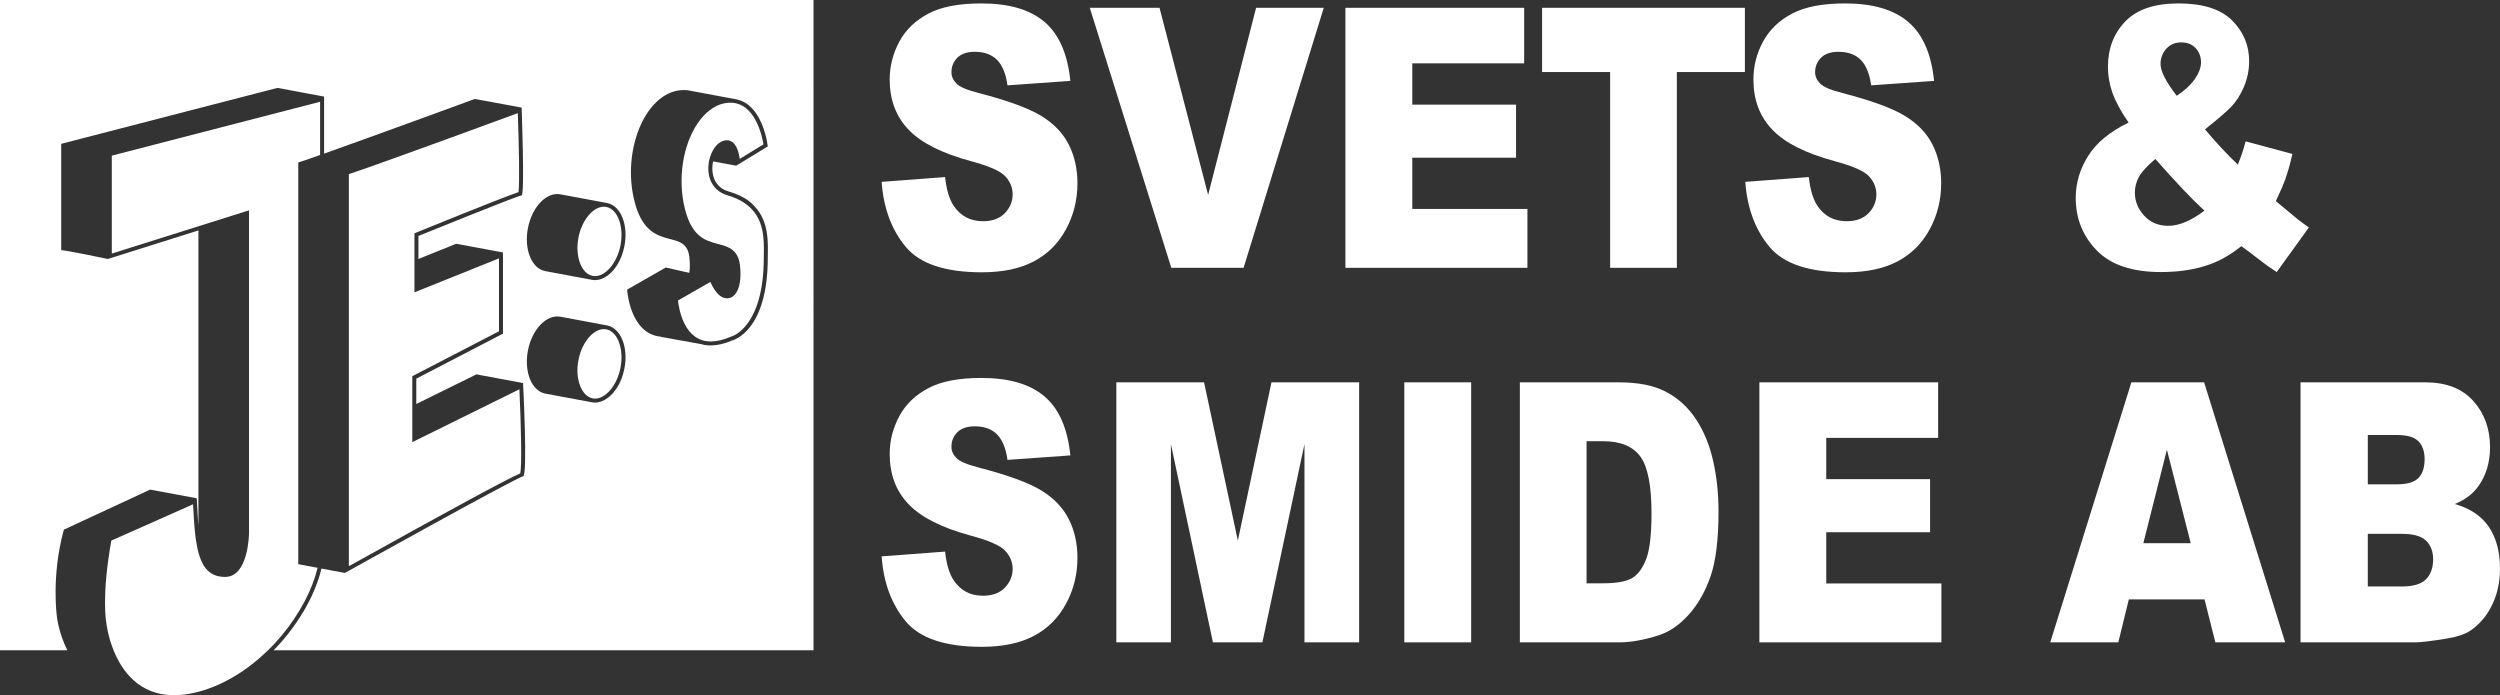 <?xml version="1.0" encoding="UTF-8"?><svg id="Layer_2" xmlns="http://www.w3.org/2000/svg" viewBox="0 0 313.73 87.24"><rect x="0" y="0" width="313.73" height="87.24" fill="#333333" stroke="none"/><defs><style>.cls-1{fill:#fff;}</style></defs><g id="Layer_2-2"><path class="cls-1" d="M134.13,18.16c-.72-1.43-1.87-2.64-3.45-3.61-1.59-.97-4.21-1.93-7.87-2.88-1.47-.37-2.41-.78-2.8-1.21-.41-.41-.61-.88-.61-1.4,0-.71.24-1.31.73-1.81.5-.5,1.23-.75,2.2-.75,1.19,0,2.11.34,2.78,1,.67.67,1.12,1.74,1.32,3.21l7.89-.56c-.34-3.38-1.42-5.85-3.24-7.4-1.82-1.55-4.45-2.32-7.92-2.32-2.82,0-5.04.42-6.66,1.28-1.62.85-2.83,2.02-3.64,3.51-.8,1.49-1.21,3.08-1.21,4.75,0,2.56.79,4.66,2.37,6.3,1.56,1.65,4.18,2.97,7.85,3.96,2.24.6,3.67,1.23,4.29,1.9.61.66.92,1.42.92,2.27s-.32,1.67-.97,2.34c-.65.68-1.57,1.02-2.76,1.02-1.6,0-2.83-.66-3.7-1.98-.53-.82-.88-2.01-1.05-3.56l-7.96.6c.23,3.29,1.24,6,3.01,8.14s4.96,3.21,9.57,3.21c2.62,0,4.8-.46,6.52-1.37,1.73-.91,3.07-2.25,4.03-4.02.96-1.77,1.44-3.69,1.44-5.79,0-1.78-.36-3.39-1.08-4.83Z"/><path class="cls-1" d="M157.63.98l-6.02,23.48-6.1-23.48h-8.75l10.23,32.63h9.07L166.12.98h-8.49Z"/><path class="cls-1" d="M177.23,26.22v-6.43h13.02v-6.66h-13.02v-5.18h14.04V.98h-22.43v32.63h22.84v-7.39h-14.45Z"/><path class="cls-1" d="M193.52.98v8.06h8.54v24.57h8.37V9.04h8.54V.98h-25.45Z"/><path class="cls-1" d="M242.52,18.16c-.72-1.43-1.87-2.64-3.46-3.61-1.58-.97-4.2-1.93-7.86-2.88-1.48-.37-2.41-.78-2.81-1.21-.4-.41-.61-.88-.61-1.4,0-.71.25-1.31.74-1.81s1.23-.75,2.2-.75c1.18,0,2.11.34,2.78,1,.67.67,1.11,1.74,1.32,3.21l7.89-.56c-.34-3.38-1.42-5.85-3.24-7.4-1.82-1.55-4.46-2.32-7.92-2.32-2.82,0-5.04.42-6.66,1.28-1.62.85-2.83,2.02-3.64,3.51-.81,1.49-1.21,3.08-1.21,4.75,0,2.56.79,4.66,2.37,6.3,1.56,1.65,4.18,2.97,7.85,3.96,2.24.6,3.67,1.23,4.29,1.9.61.66.92,1.42.92,2.27s-.32,1.67-.97,2.34c-.65.68-1.57,1.02-2.76,1.02-1.6,0-2.84-.66-3.7-1.98-.53-.82-.88-2.01-1.05-3.56l-7.97.6c.24,3.29,1.24,6,3.02,8.14,1.77,2.14,4.96,3.21,9.57,3.21,2.62,0,4.8-.46,6.52-1.37,1.72-.91,3.07-2.25,4.03-4.02s1.44-3.69,1.44-5.79c0-1.78-.36-3.39-1.08-4.83Z"/><path class="cls-1" d="M288.42,27.58l-2.82-2.34c.51-1.07.91-1.99,1.2-2.78.28-.79.58-1.83.88-3.14l-5.87-1.58c-.27,1.03-.6,2-.98,2.92-1.43-1.37-2.8-2.84-4.12-4.43,1.59-1.26,2.69-2.21,3.31-2.85.61-.64,1.14-1.47,1.58-2.49.43-1.03.65-2.1.65-3.21,0-1.99-.71-3.69-2.14-5.12-1.43-1.42-3.67-2.13-6.71-2.13s-5.2.75-6.67,2.24c-1.46,1.5-2.2,3.41-2.2,5.72,0,1.1.19,2.18.56,3.24s1.04,2.31,2.03,3.75c-2.35,1.15-4.05,2.54-5.08,4.2-1.04,1.65-1.55,3.41-1.55,5.26,0,2.58.88,4.78,2.64,6.59,1.76,1.81,4.45,2.71,8.05,2.71,2.31,0,4.37-.32,6.18-.98,1.3-.47,2.61-1.23,3.91-2.27.63.45,1.34.98,2.14,1.61.79.62,1.56,1.17,2.3,1.64l4.04-5.6c-.54-.37-.98-.69-1.33-.96ZM271.85,6.12c.48-.53,1.1-.8,1.87-.8s1.38.24,1.83.73c.44.48.66,1.07.66,1.77,0,.66-.27,1.37-.79,2.12-.53.75-1.29,1.44-2.26,2.08-1.35-1.75-2.03-3.08-2.03-4,0-.73.24-1.36.72-1.9ZM272.11,28.34c-1.25,0-2.26-.43-3.03-1.27-.78-.85-1.17-1.81-1.17-2.9,0-.69.17-1.35.51-1.98.34-.62,1.03-1.37,2.06-2.24,2.5,2.84,4.55,5.01,6.16,6.49-1.68,1.26-3.19,1.9-4.53,1.9Z"/><path class="cls-1" d="M134.13,65.16c-.72-1.43-1.87-2.64-3.45-3.61-1.59-.97-4.21-1.93-7.87-2.88-1.47-.38-2.41-.78-2.8-1.21-.41-.41-.61-.88-.61-1.4,0-.71.24-1.32.73-1.81s1.23-.75,2.2-.75c1.19,0,2.11.34,2.78,1,.67.67,1.12,1.74,1.32,3.21l7.89-.56c-.34-3.38-1.42-5.85-3.24-7.4-1.82-1.55-4.45-2.32-7.92-2.32-2.82,0-5.04.42-6.66,1.28-1.62.85-2.83,2.02-3.64,3.51-.8,1.49-1.21,3.08-1.21,4.75,0,2.56.79,4.66,2.37,6.3,1.56,1.65,4.18,2.97,7.85,3.96,2.24.6,3.67,1.23,4.29,1.9.61.66.92,1.42.92,2.27s-.32,1.67-.97,2.34c-.65.68-1.57,1.02-2.76,1.02-1.6,0-2.83-.66-3.7-1.98-.53-.82-.88-2.01-1.05-3.56l-7.96.6c.23,3.29,1.24,6,3.01,8.14s4.96,3.21,9.57,3.21c2.62,0,4.8-.46,6.52-1.37,1.73-.91,3.07-2.25,4.03-4.02.96-1.76,1.44-3.69,1.44-5.79,0-1.78-.36-3.39-1.08-4.83Z"/><path class="cls-1" d="M159.56,47.98l-4.22,19.86-4.24-19.86h-11.01v32.63h6.85v-24.88l5.27,24.88h6.21l5.28-24.88v24.88h6.86v-32.63h-11Z"/><path class="cls-1" d="M176.23,47.98v32.63h8.39v-32.63h-8.39Z"/><path class="cls-1" d="M214.99,57.86c-.44-1.98-1.16-3.73-2.14-5.23-.99-1.49-2.23-2.64-3.74-3.44-1.51-.81-3.49-1.21-5.94-1.21h-12.44v32.63h12.44c1.49,0,3.15-.3,4.99-.89,1.34-.43,2.59-1.29,3.77-2.59,1.16-1.3,2.08-2.91,2.74-4.83.66-1.92.99-4.63.99-8.11,0-2.23-.22-4.34-.67-6.33ZM206.62,70.05c-.42,1.16-1,1.98-1.73,2.45-.74.47-1.99.7-3.74.7h-2.05v-17.83h2.09c2.17,0,3.72.64,4.66,1.92.93,1.27,1.4,3.64,1.4,7.1,0,2.61-.21,4.5-.63,5.66Z"/><path class="cls-1" d="M229.18,73.22v-6.43h13.03v-6.66h-13.03v-5.18h14.04v-6.97h-22.43v32.63h22.84v-7.39h-14.45Z"/><path class="cls-1" d="M276.6,47.98h-9.13l-10.18,32.63h8.54l1.32-5.39h9.5l1.36,5.39h8.76l-10.17-32.63ZM268.97,68.17l2.96-11.73,2.99,11.73h-5.95Z"/><path class="cls-1" d="M312.36,66.16c-.92-1.38-2.35-2.35-4.3-2.91,1.28-.53,2.25-1.26,2.92-2.18,1-1.38,1.5-3.04,1.5-4.96,0-2.3-.7-4.23-2.1-5.79-1.4-1.56-3.4-2.34-6.02-2.34h-15.66v32.63h14.44c.62,0,1.87-.15,3.76-.45,1.41-.22,2.47-.57,3.17-1.06,1.14-.79,2.03-1.86,2.68-3.21.66-1.35.98-2.87.98-4.56,0-2.08-.46-3.8-1.37-5.17ZM297.14,54.59h3.7c1.26,0,2.15.27,2.67.8.51.54.76,1.28.76,2.23,0,1.02-.25,1.81-.76,2.35-.52.54-1.42.81-2.73.81h-3.64v-6.19ZM304.46,72.68c-.59.61-1.61.92-3.05.92h-4.27v-6.61h4.25c1.47,0,2.49.29,3.08.88.58.58.87,1.36.87,2.32,0,1.04-.29,1.87-.88,2.49Z"/><path class="cls-1" d="M0,0v81.6h8.45c-1.11-2.19-1.31-4.23-1.31-4.23,0,0-.73-5.03.87-10.9l10.83-5.03,5.85,1.09c.03.49.05.97.08,1.44,0,.18.01.36.03.55.02.32.04.62.06.92,0,.14.01.27.03.4.01-.08.01-.13.01-.13V28.92l-11.37,3.58s-5.58-1.18-5.85-1.09v-13.36l27.14-7.02,5.85,1.09v7.16c6.04-2.14,18.42-6.68,18.92-6.86h.02s5.85,1.08,5.85,1.08c0,0,.41,11.02,0,11.02s-12.95,5.09-12.95,5.09v2.89l4.75-1.91,5.86,1.09v10.19l-10.88,5.65v3.18l7.55-3.72,5.85,1.09s.6,11.71,0,11.71-22.36,12.12-22.36,12.12l-2.94-.55c-.53,2.27-1.7,4.75-3.36,7.08-.14.2-.28.4-.44.61-.66.89-1.4,1.75-2.2,2.56h67.75V0H0ZM78.35,46.29c-.09.46-.22.89-.38,1.3-.11.27-.23.52-.36.76-.21.36-.44.69-.68.97-.09.1-.17.19-.26.27-.04.04-.08.08-.12.11-.1.09-.2.17-.3.24-.5.38-1.03.58-1.57.58-.14,0-.28-.02-.42-.04l-5.85-1.09c-1.72-.35-2.68-2.79-2.15-5.45.53-2.66,2.36-4.53,4.09-4.19l5.85,1.09c1.72.35,2.69,2.79,2.15,5.45ZM78.35,30.92c-.09.46-.22.9-.38,1.3-.15.35-.31.69-.49.99-.74,1.19-1.77,1.94-2.8,1.94-.14,0-.28-.01-.42-.04l-5.85-1.09c-1.72-.34-2.68-2.78-2.15-5.44.53-2.66,2.36-4.54,4.09-4.19l5.85,1.09c1.72.34,2.69,2.78,2.15,5.44ZM96.35,32.32c.01,9.29-4.4,10.38-4.4,10.38-1.06.46-1.98.65-2.76.65h-.05c-.1,0-.18,0-.27-.01-.02,0-.04-.01-.07-.01h-.03s-.06-.01-.08-.01c-.22,0-.42-.06-.61-.11-.02-.01-.03-.01-.05-.02-1.32-.24-3.82-.68-5.06-.91-.01,0-.03-.03-.04-.03-3.92-.36-4.23-5.91-4.23-5.91l4.85-2.77,2.95.67c.09-.55.1-1.24,0-2.04-.48-3.88-5.51.03-7.04-7.66-1.26-6.33,1.83-13.24,6.35-13.24.12,0,.23,0,.34.02l.02-.02.36.07,5.85,1.09c.21.04.41.1.61.18.1.03.19.07.28.12.18.09.35.19.51.31.06.04.11.08.16.12.06.04.11.09.16.14.08.06.16.14.23.22.07.07.15.15.21.23.14.16.27.33.38.5.06.09.12.18.17.27.05.07.1.15.13.23.03.03.04.07.06.1.23.43.41.88.56,1.3.03.1.06.2.09.3.03.08.06.17.08.25.1.34.17.65.22.91.03.13.05.24.06.34.04.24.06.39.06.39l-3.96,2.42-2.9-.54c-.03.14-.06.3-.07.45-.02.15-.03.29-.03.44,0,1.22.55,2.45,2.03,2.88.32.1.63.2.91.31.89.35,1.55.76,2.03,1.22.07.07.15.14.22.22.04.04.08.08.12.13,1.82,1.91,1.68,4.55,1.65,6.42Z"/><path class="cls-1" d="M14.03,19.53l26.14-6.76v6.68c-1.6.57-2.66.93-2.74.93v50.42l2.42.45h0c-.64,2.73-2.24,5.78-4.49,8.49-.55.66-1.13,1.29-1.73,1.86-3.04,2.98-6.63,4.95-10.12,5.51-.58.09-1.14.13-1.68.13-4.4,0-6.55-3.08-7.58-5.64-.7-1.73-.88-3.23-.9-3.39-.01-.04-.65-3.3.62-10.37l10.26-4.56c.26,5.33.59,9.12,4.02,9.12,2.94,0,3-5.37,3-5.6V26.4l-.65.2-16.57,5.22v-12.29Z"/><path class="cls-1" d="M65.29,59.4c-1.66.71-8.88,4.62-21.51,11.65V21.85c1.89-.61,9-3.17,21.2-7.65.16,4.29.23,8.86.09,9.91-.82.27-3.51,1.28-12.75,5.04l-.31.13v7.41l.69-.28,9.92-3.99v9.15l-10.61,5.5-.27.14v8.27l.72-.35,12.72-6.28c.22,4.69.32,9.61.11,10.55Z"/><path class="cls-1" d="M95.86,31.1c0,.32,0,.63-.01.92v.37c-.01,5.02-1.35,7.52-2.48,8.73-.82.88-1.52,1.09-1.54,1.09h-.04s-.04.03-.04.03c-.94.41-1.8.61-2.56.61-3.3,0-3.98-3.99-4.11-5.14l4.07-2.33c.58,1.34,1.31,2.06,2.09,2.06.37,0,.71-.16.98-.47.61-.7.84-2.06.63-3.74-.24-1.96-1.53-2.3-2.77-2.62-1.61-.43-3.45-.91-4.28-5.07-.76-3.85.12-8.14,2.2-10.67.74-.9,1.98-1.98,3.66-1.98,3.06,0,3.95,4.06,4.15,5.22l-2.98,1.83c-.13-.97-.51-2.34-1.63-2.34-.2,0-.41.05-.63.15-1.06.5-1.79,2.14-1.67,3.73.12,1.51.98,2.61,2.38,3.02,3.33.99,4.26,3.07,4.5,5.13.06.5.08.99.08,1.47Z"/><path class="cls-1" d="M77.86,46.19c-.43,2.15-1.83,3.83-3.18,3.83-.11,0-.21-.01-.32-.03-.66-.14-1.21-.69-1.55-1.55-.37-.94-.45-2.11-.21-3.31.43-2.15,1.83-3.83,3.18-3.83.11,0,.22.01.32.03,1.43.29,2.23,2.51,1.76,4.86Z"/><path class="cls-1" d="M77.86,30.82c-.43,2.15-1.83,3.83-3.18,3.83-.11,0-.21-.01-.32-.03-1.42-.28-2.23-2.51-1.76-4.85.43-2.15,1.83-3.83,3.18-3.83.11,0,.22.01.32.03,1.43.29,2.23,2.51,1.76,4.85Z"/></g></svg>
